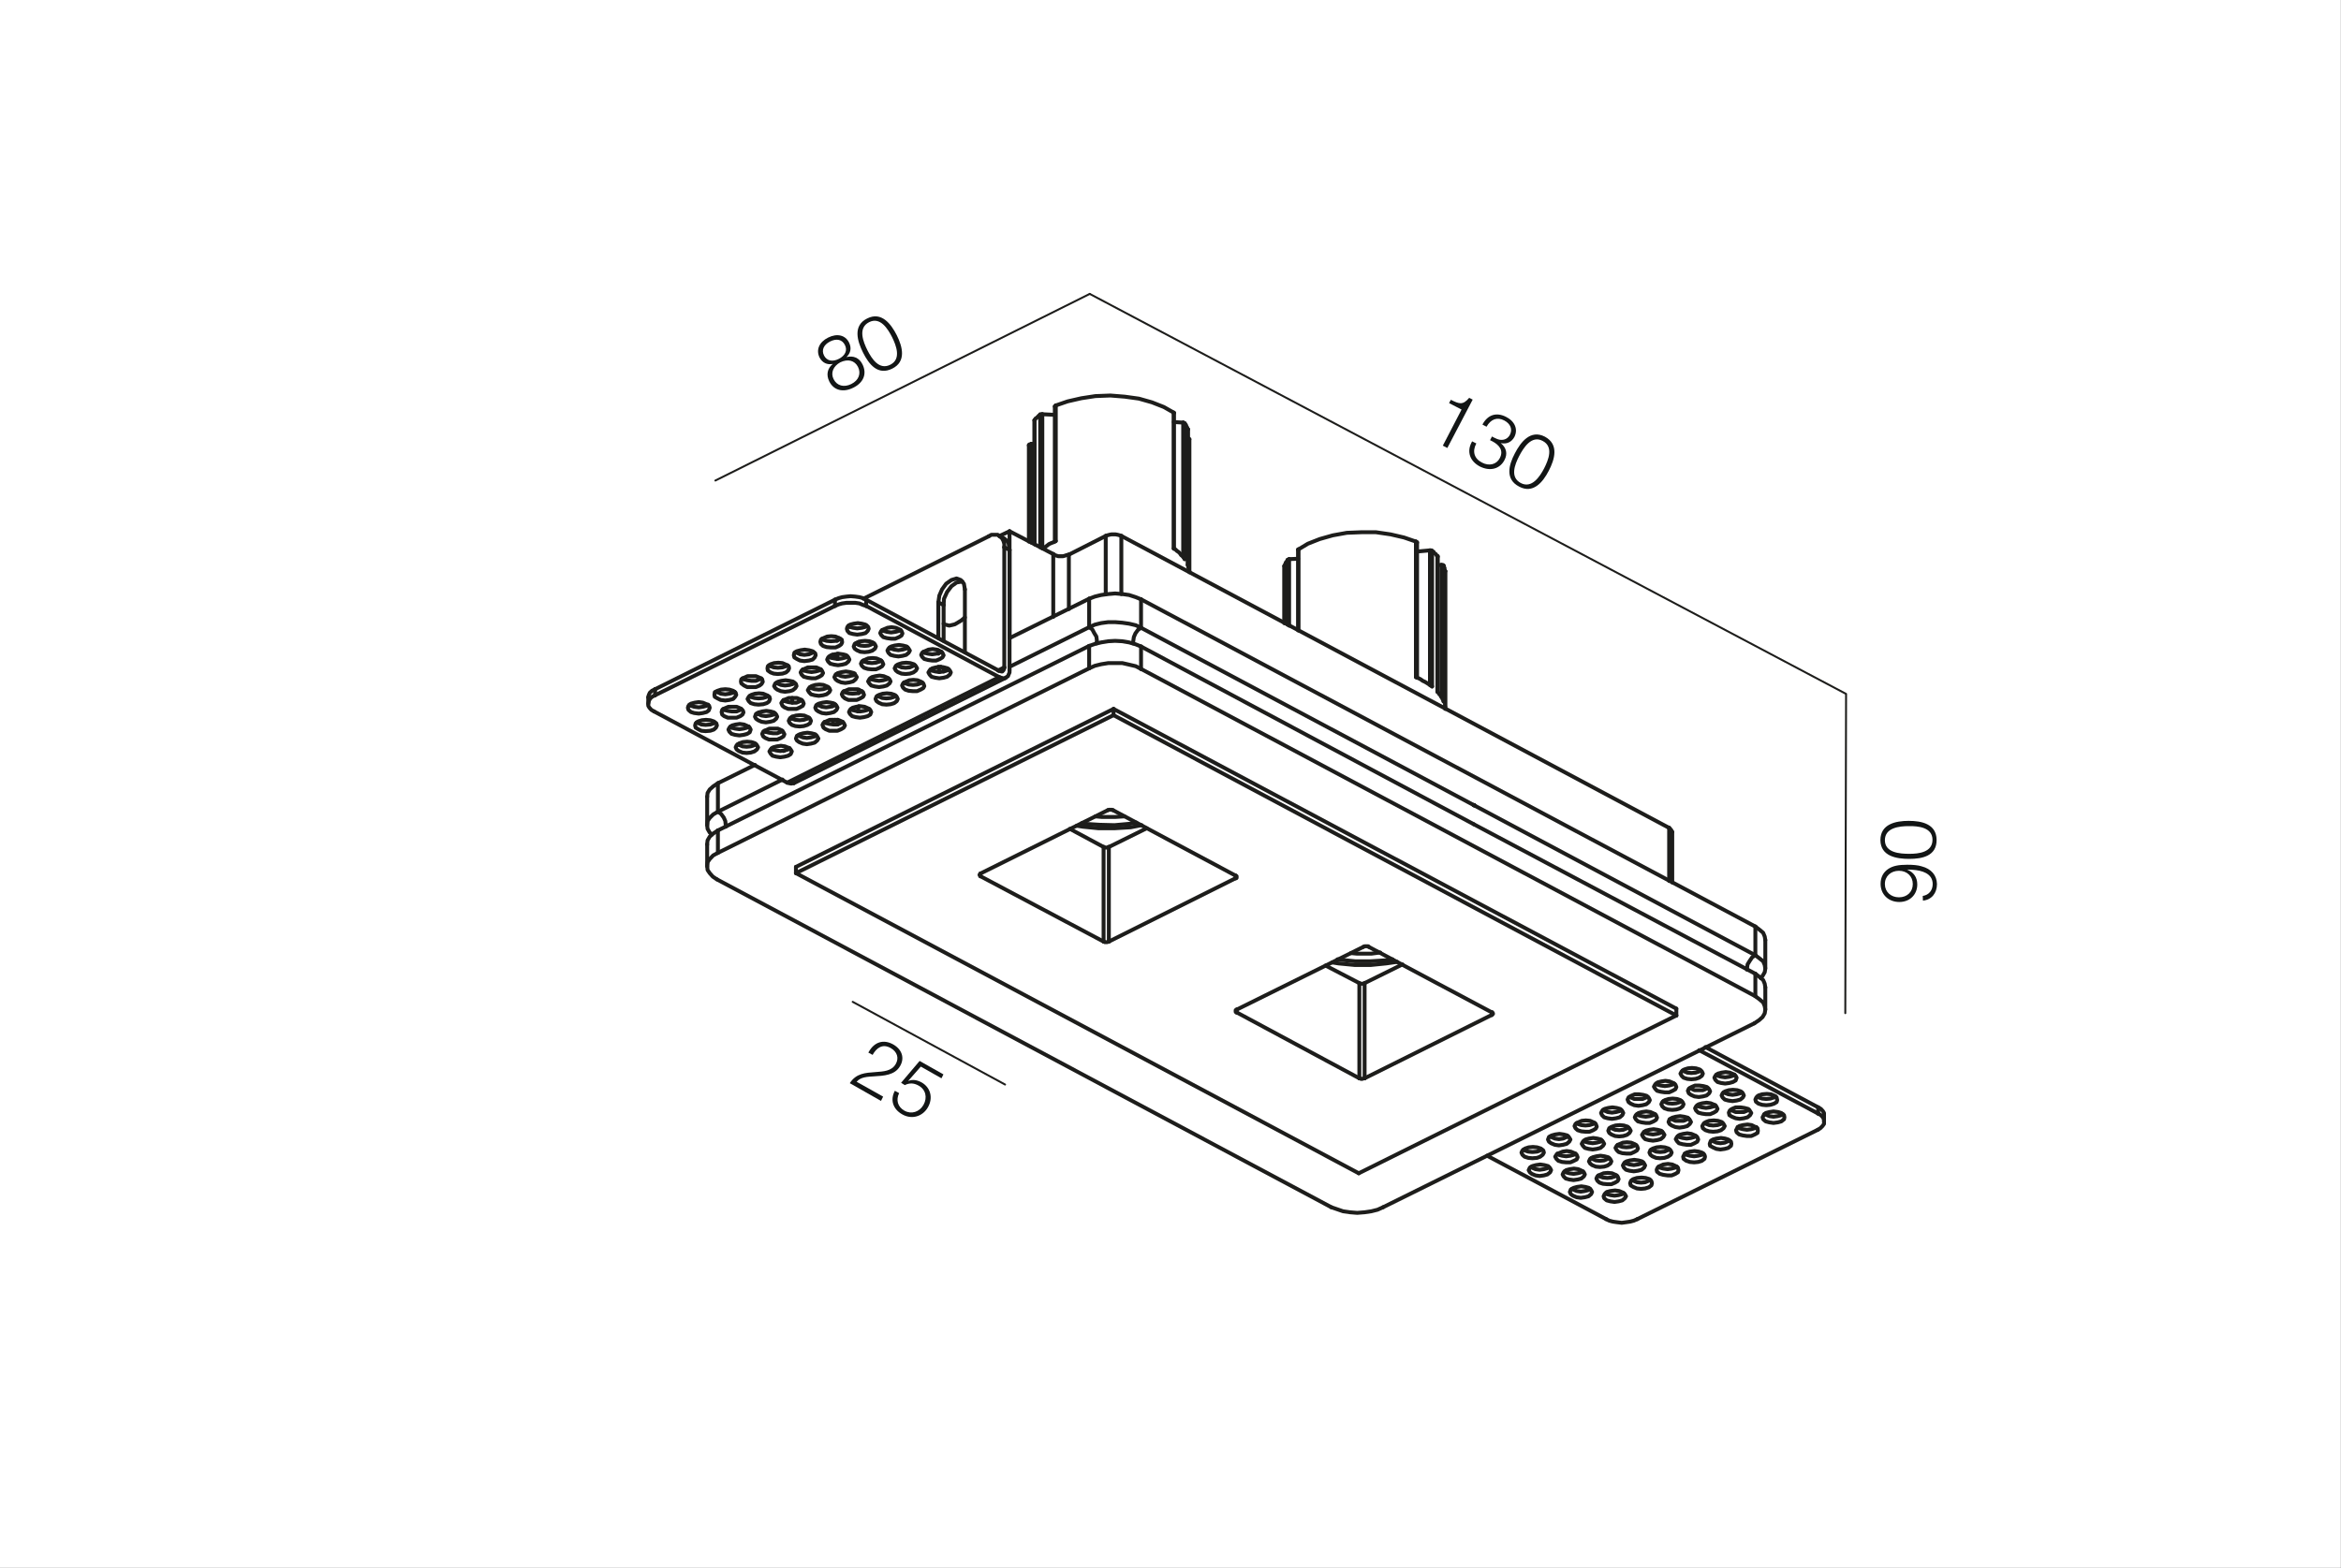 <?xml version="1.0" encoding="utf-8"?>
<!-- Generator: Adobe Illustrator 24.2.3, SVG Export Plug-In . SVG Version: 6.00 Build 0)  -->
<svg version="1.1" id="Слой_1" xmlns="http://www.w3.org/2000/svg" xmlns:xlink="http://www.w3.org/1999/xlink" x="0px" y="0px"
	 viewBox="0 0 1200 804" style="enable-background:new 0 0 1200 804;" xml:space="preserve">
<rect x="0" y="0" width="1200" height="804" fill="#808080" stroke="none"/>
<style type="text/css">
	.st0{fill:#FFFFFF;}
	.st1{fill:none;stroke:#231F20;stroke-width:2;}
	.st2{fill:#121515;}
	.st3{fill:none;stroke:#1D1D1B;stroke-width:2;stroke-linecap:round;stroke-linejoin:round;stroke-miterlimit:10;}
	.st4{fill:none;stroke:#1D1D1B;stroke-linecap:round;stroke-linejoin:round;stroke-miterlimit:10;}
</style>
<rect x="-0.1" y="-0.1" class="st0" width="1200" height="804"/>
<g>
	<line class="st3" x1="428" y1="369.1" x2="429.3" y2="369.6"/>
	<line class="st3" x1="482.3" y1="341.9" x2="483.7" y2="342.7"/>
	<line class="st3" x1="511.6" y1="343.8" x2="514.8" y2="342.2"/>
	<line class="st3" x1="764.7" y1="519.1" x2="764.7" y2="520.4"/>
	<line class="st3" x1="633.9" y1="519.1" x2="633.9" y2="517.7"/>
	<line class="st3" x1="633.4" y1="449" x2="633.4" y2="450.3"/>
	<line class="st3" x1="502.6" y1="449.3" x2="502.6" y2="447.9"/>
	<line class="st3" x1="855.6" y1="424.5" x2="855.6" y2="451.7"/>
	<line class="st3" x1="547.9" y1="284.4" x2="547.9" y2="312.3"/>
	<line class="st3" x1="566.8" y1="274.8" x2="566.8" y2="304.6"/>
	<line class="st3" x1="574.8" y1="274.8" x2="574.8" y2="304.6"/>
	<line class="st3" x1="539.9" y1="316.3" x2="539.9" y2="284.1"/>
	<polyline class="st3" points="895.5,497.2 895.5,496.7 895.8,494.5 896.9,492.7 898.2,490.8 899.8,489.8 	"/>
	<polyline class="st3" points="372,423.9 372,423.1 371.8,421 371,419.2 369.6,417.3 368,416.2 	"/>
	<polyline class="st3" points="558.3,321.6 559.9,322.7 560.9,324.6 562,326.4 562.3,328.6 562,329.9 	"/>
	<polyline class="st3" points="584.9,321.9 583.3,323 582,324.8 581.2,326.7 580.9,328.8 580.9,329.9 	"/>
	<line class="st3" x1="738.9" y1="289.7" x2="738.9" y2="357.1"/>
	<line class="st3" x1="660.8" y1="320.8" x2="660.8" y2="286.7"/>
	<line class="st3" x1="733" y1="282.2" x2="733" y2="351.2"/>
	<line class="st3" x1="665.6" y1="281.7" x2="665.6" y2="323.2"/>
	<line class="st3" x1="660" y1="320.3" x2="660" y2="287.3"/>
	<line class="st3" x1="658.4" y1="290.2" x2="658.4" y2="319.5"/>
	<line class="st3" x1="528.7" y1="227.6" x2="528.7" y2="278.2"/>
	<line class="st3" x1="606.5" y1="216.7" x2="606.5" y2="285.4"/>
	<line class="st3" x1="534.3" y1="281.2" x2="534.3" y2="212.4"/>
	<line class="st3" x1="533.2" y1="280.6" x2="533.2" y2="212.7"/>
	<line class="st3" x1="530.3" y1="215.4" x2="530.3" y2="279"/>
	<polyline class="st3" points="576.4,418.6 571.8,418.9 564.7,418.9 561.5,418.6 	"/>
	<polyline class="st3" points="582.5,421.8 579,422.4 571.3,423.1 563.6,422.9 555.9,422.4 554.5,422.1 	"/>
	<polyline class="st3" points="707.5,488.4 702.9,489 695.7,489 692.5,488.7 	"/>
	<polyline class="st3" points="713.8,491.9 710.4,492.4 702.4,492.9 694.7,492.9 686.9,492.1 685.6,491.9 	"/>
	<polyline class="st3" points="832.4,611.8 831.6,612.3 829.7,612.8 827.6,613.1 825.5,612.8 823.6,612.3 823.1,611.8 	"/>
	<polyline class="st3" points="815.1,609.6 814.3,610.2 812.4,610.7 810.3,611 808.2,610.7 806.3,609.9 805.8,609.6 	"/>
	<polyline class="st3" points="846,605.1 845.2,605.4 843.3,606.2 841.2,606.4 839.1,606.2 837.2,605.4 836.7,605.1 	"/>
	<polyline class="st3" points="828.7,602.7 827.9,603.2 826,603.8 823.9,604 821.7,603.8 819.9,603.2 819.3,602.7 	"/>
	<polyline class="st3" points="811.4,600.6 810.6,601.1 808.7,601.6 806.6,601.9 804.4,601.6 802.6,601.1 802,600.6 	"/>
	<polyline class="st3" points="794,598.4 793.2,599 791.4,599.5 789.2,599.8 787.1,599.5 785.2,598.7 784.7,598.4 	"/>
	<polyline class="st3" points="859.6,598.2 858.8,598.7 856.9,599.2 854.8,599.5 852.6,599.2 850.8,598.7 850.2,598.2 	"/>
	<polyline class="st3" points="842.3,596 841.5,596.6 839.6,597.1 837.5,597.4 835.3,597.1 833.5,596.6 832.9,596 	"/>
	<polyline class="st3" points="824.9,593.9 824.1,594.2 822.3,595 820.1,595.2 818,595 816.1,594.2 815.6,593.9 	"/>
	<polyline class="st3" points="807.6,591.5 806.8,592.1 805,592.6 802.8,592.9 800.7,592.6 798.8,592.1 798.3,591.5 	"/>
	<polyline class="st3" points="873.2,591.5 872.4,592.1 870.5,592.6 868.4,592.9 866.2,592.6 864.4,592.1 863.6,591.5 	"/>
	<polyline class="st3" points="790.3,589.4 789.5,589.9 787.9,590.5 785.5,590.7 783.4,590.5 781.5,589.9 781,589.4 	"/>
	<polyline class="st3" points="855.8,589.4 855,589.7 853.2,590.5 851,590.7 848.9,590.5 847,589.7 846.5,589.4 	"/>
	<polyline class="st3" points="838.5,587 837.7,587.5 835.9,588.1 833.7,588.3 831.6,588.1 829.7,587.5 829.2,587 	"/>
	<polyline class="st3" points="821.2,584.9 820.4,585.4 818.5,585.9 816.4,586.2 814.3,585.9 812.4,585.4 811.9,584.9 	"/>
	<polyline class="st3" points="886.7,584.9 885.9,585.1 884.1,585.9 881.9,586.2 879.8,585.9 878,585.1 877.2,584.9 	"/>
	<polyline class="st3" points="803.9,582.7 803.1,583 801.2,583.8 799.1,584.1 797,583.8 795.1,583 794.6,582.7 	"/>
	<polyline class="st3" points="869.4,582.5 868.6,583 866.8,583.5 864.6,583.8 862.5,583.5 860.6,583 860.1,582.5 	"/>
	<polyline class="st3" points="852.1,580.3 851.3,580.9 849.4,581.4 847.3,581.7 845.2,581.4 843.3,580.9 842.8,580.3 	"/>
	<polyline class="st3" points="834.8,578.2 834,578.5 832.1,579.3 830,579.5 827.9,579.3 826,578.5 825.5,578.2 	"/>
	<polyline class="st3" points="900.3,577.9 899.5,578.5 897.7,579 895.5,579.3 893.4,579 891.5,578.5 890.7,577.9 	"/>
	<polyline class="st3" points="817.5,575.8 816.7,576.3 814.8,576.9 812.7,577.1 810.6,576.9 808.7,576.3 808.2,575.8 	"/>
	<polyline class="st3" points="883,575.8 882.2,576.3 880.4,576.9 878.2,577.1 876.1,576.9 874.2,576.1 873.7,575.8 	"/>
	<polyline class="st3" points="865.7,573.7 864.9,573.9 863,574.7 860.9,574.7 858.8,574.7 856.9,573.9 856.4,573.7 	"/>
	<polyline class="st3" points="935,571.8 935,570.7 934.4,569.7 933.4,568.6 932,567.8 	"/>
	<polyline class="st3" points="848.4,571.3 847.6,571.8 845.7,572.3 843.6,572.6 841.5,572.3 839.6,571.8 839.1,571.3 	"/>
	<polyline class="st3" points="913.9,571.3 913.1,571.8 911.3,572.3 909.1,572.6 907,572.3 905.1,571.5 904.3,571.3 	"/>
	<polyline class="st3" points="831.1,569.1 830.3,569.7 828.4,570.2 826.3,570.5 824.1,570.2 822.3,569.4 821.7,569.1 	"/>
	<polyline class="st3" points="896.6,569.1 895.8,569.4 893.9,570.2 891.8,570.2 889.7,570.2 887.8,569.4 887.3,569.1 	"/>
	<polyline class="st3" points="879.3,566.7 878.5,567.3 876.6,567.8 874.5,568.1 872.4,567.8 870.5,567.3 870,566.7 	"/>
	<polyline class="st3" points="862,564.6 861.2,565.1 859.3,565.7 857.2,565.9 855,565.7 853.2,564.9 852.6,564.6 	"/>
	<polyline class="st3" points="844.7,562.5 843.9,562.7 842,563.5 839.9,563.5 837.7,563.5 835.9,562.7 835.3,562.5 	"/>
	<polyline class="st3" points="910.2,562.2 909.4,562.7 907.5,563.3 905.4,563.5 903.3,563.3 901.4,562.7 900.9,562.2 	"/>
	<polyline class="st3" points="892.9,560.1 892.1,560.6 890.2,561.1 888.1,561.4 885.9,561.1 884.1,560.4 883.5,560.1 	"/>
	<polyline class="st3" points="875.6,558 874.8,558.2 872.9,559 870.8,559 868.6,559 866.8,558.2 866.2,558 	"/>
	<polyline class="st3" points="858.2,555.6 857.4,556.1 855.6,556.6 853.4,556.9 851.3,556.6 849.4,556.1 848.9,555.6 	"/>
	<polyline class="st3" points="889.1,551 888.3,551.6 886.5,552.1 884.3,552.4 882.2,552.1 880.4,551.6 879.8,551 	"/>
	<polyline class="st3" points="871.8,548.9 871,549.4 869.2,550 867,550.2 864.9,550 863,549.2 862.5,548.9 	"/>
	<polyline class="st3" points="789.8,588.9 791.1,589.9 791.4,591 790.8,592.1 789.5,593.1 787.9,593.7 785.5,593.9 783.4,593.7 
		781.5,593.1 780.4,592.1 779.9,591 780.4,589.9 781.8,588.9 783.6,588.3 785.8,588.1 787.9,588.3 789.8,588.9 	"/>
	<polyline class="st3" points="803.4,582.2 804.4,583.3 805,584.3 804.4,585.4 803.1,586.5 801.2,587 799.1,587.3 797,587 
		795.1,586.2 794,585.4 793.5,584.3 794,583 795.4,582.2 797.2,581.7 799.4,581.4 801.5,581.7 803.4,582.2 	"/>
	<polyline class="st3" points="816.9,575.5 818,576.3 818.5,577.7 818,578.7 816.7,579.5 814.8,580.3 812.7,580.3 810.6,580.1 
		808.7,579.5 807.6,578.5 807.1,577.4 807.6,576.3 809,575.5 810.8,574.7 812.9,574.5 815.1,574.7 816.9,575.5 	"/>
	<polyline class="st3" points="830.5,568.6 831.6,569.7 832.1,570.7 831.6,571.8 830.3,572.9 828.4,573.4 826.3,573.7 824.1,573.4 
		822.3,572.9 821.2,571.8 820.7,570.7 821.2,569.7 822.5,568.6 824.4,568.1 826.5,567.8 828.7,568.1 830.5,568.6 	"/>
	<polyline class="st3" points="844.1,561.9 845.2,563 845.7,564.1 845.2,565.1 843.9,566.2 842,566.7 839.9,567 837.7,566.7 
		835.9,565.9 834.8,565.1 834.3,563.8 834.8,562.7 836.1,561.9 838,561.1 840.1,561.1 842.3,561.4 844.1,561.9 	"/>
	<polyline class="st3" points="857.7,555.3 858.8,556.1 859.3,557.4 858.8,558.5 857.4,559.3 855.6,560.1 853.4,560.1 851.3,559.8 
		849.4,559.3 848.4,558.2 847.8,557.2 848.4,556.1 849.7,555 851.6,554.5 853.7,554.2 855.8,554.5 857.7,555.3 	"/>
	<polyline class="st3" points="871.3,548.4 872.4,549.4 872.9,550.5 872.4,551.6 871,552.6 869.2,553.2 867,553.4 864.9,553.2 
		863,552.6 862,551.6 861.4,550.5 862,549.4 863.3,548.4 865.2,547.8 867.3,547.6 869.4,547.8 871.3,548.4 	"/>
	<polyline class="st3" points="793.5,597.9 794.6,599 795.1,600 794.6,601.1 793.2,602.2 791.4,602.7 789.2,603 787.1,602.7 
		785.2,601.9 784.2,601.1 783.6,600 784.2,598.7 785.5,597.9 787.4,597.4 789.5,597.1 791.6,597.4 793.5,597.9 	"/>
	<polyline class="st3" points="807.1,591.3 808.2,592.1 808.7,593.4 808.2,594.5 806.8,595.2 805,596 802.8,596 800.7,595.8 
		798.8,595.2 797.8,594.2 797.2,593.1 797.8,592.1 799.1,591.3 801,590.5 803.1,590.2 805.2,590.5 807.1,591.3 	"/>
	<polyline class="st3" points="820.7,584.3 821.7,585.4 822.3,586.5 821.7,587.5 820.4,588.6 818.5,589.1 816.4,589.4 814.3,589.1 
		812.4,588.6 811.4,587.5 810.8,586.5 811.4,585.4 812.7,584.3 814.5,583.8 816.7,583.5 818.8,583.8 820.7,584.3 	"/>
	<polyline class="st3" points="834.3,577.7 835.3,578.7 835.9,579.8 835.3,580.9 834,581.9 832.1,582.5 830,582.7 827.9,582.5 
		826,581.7 824.9,580.9 824.4,579.8 824.9,578.5 826.3,577.7 828.1,577.1 830.3,576.9 832.4,577.1 834.3,577.7 	"/>
	<polyline class="st3" points="847.8,571 848.9,571.8 849.4,573.1 848.9,574.2 847.6,575 845.7,575.8 843.6,575.8 841.5,575.5 
		839.6,575 838.5,573.9 838,572.9 838.5,571.8 839.9,570.7 841.7,570.2 843.9,569.9 846,570.2 847.8,571 	"/>
	<polyline class="st3" points="861.4,564.1 862.5,565.1 863,566.2 862.5,567.3 861.2,568.3 859.3,568.9 857.2,569.1 855,568.9 
		853.2,568.3 852.1,567.3 851.6,566.2 852.1,565.1 853.4,564.1 855.3,563.5 857.4,563.3 859.6,563.5 861.4,564.1 	"/>
	<polyline class="st3" points="875,557.4 876.1,558.5 876.6,559.6 876.1,560.6 874.8,561.7 872.9,562.2 870.8,562.5 868.6,562.2 
		866.8,561.4 865.7,560.6 865.2,559.3 865.7,558.2 867,557.4 868.9,556.6 871,556.6 873.2,556.9 875,557.4 	"/>
	<polyline class="st3" points="888.6,550.8 889.7,551.6 890.2,552.6 889.7,554 888.3,554.8 886.5,555.3 884.3,555.6 882.2,555.3 
		880.4,554.8 879.3,553.7 878.8,552.6 879.3,551.6 880.6,550.5 882.5,550 884.6,549.7 886.7,550 888.6,550.8 	"/>
	<polyline class="st3" points="892.3,559.6 893.4,560.6 893.9,561.7 893.4,562.7 892.1,563.8 890.2,564.3 888.1,564.6 885.9,564.3 
		884.1,563.8 883,562.7 882.5,561.7 883,560.6 884.3,559.6 886.2,559 888.3,558.8 890.5,559 892.3,559.6 	"/>
	<polyline class="st3" points="878.8,566.5 879.8,567.3 880.4,568.6 879.8,569.7 878.5,570.5 876.6,571.3 874.5,571.3 872.4,571 
		870.5,570.5 869.4,569.4 868.9,568.3 869.4,567.3 870.8,566.2 872.6,565.7 874.8,565.4 876.9,565.7 878.8,566.5 	"/>
	<polyline class="st3" points="865.2,573.1 866.2,574.2 866.8,575.3 866.2,576.3 864.9,577.4 863,577.9 860.9,578.2 858.8,577.9 
		856.9,577.1 855.8,576.3 855.3,575.3 855.8,573.9 857.2,573.1 859,572.6 861.2,572.3 863.3,572.6 865.2,573.1 	"/>
	<polyline class="st3" points="851.6,579.8 852.6,580.9 853.2,581.9 852.6,583 851.3,584.1 849.4,584.6 847.3,584.9 845.2,584.6 
		843.3,584.1 842.3,583 841.7,581.9 842.3,580.9 843.6,579.8 845.5,579.3 847.6,579 849.7,579.3 851.6,579.8 	"/>
	<polyline class="st3" points="838,586.7 839.1,587.5 839.6,588.9 839.1,589.9 837.7,590.7 835.9,591.5 833.7,591.5 831.6,591.3 
		829.7,590.7 828.7,589.7 828.1,588.6 828.7,587.5 830,586.7 831.9,585.9 834,585.7 836.1,585.9 838,586.7 	"/>
	<polyline class="st3" points="824.4,593.4 825.5,594.5 826,595.5 825.5,596.6 824.1,597.6 822.3,598.2 820.1,598.4 818,598.2 
		816.1,597.4 815.1,596.6 814.5,595.5 815.1,594.2 816.4,593.4 818.3,592.9 820.4,592.6 822.5,592.9 824.4,593.4 	"/>
	<polyline class="st3" points="810.8,600.3 811.9,601.1 812.4,602.2 811.9,603.2 810.6,604.3 808.7,604.8 806.6,605.1 804.4,604.8 
		802.6,604.3 801.5,603.2 801,602.2 801.5,601.1 802.8,600 804.7,599.5 806.8,599.2 809,599.5 810.8,600.3 	"/>
	<polyline class="st3" points="909.7,561.9 910.7,562.7 911,564.1 910.7,565.1 909.4,565.9 907.5,566.5 905.4,566.7 903.3,566.5 
		901.4,565.9 900.1,564.9 899.8,563.8 900.3,562.7 901.4,561.7 903.3,561.1 905.7,560.9 907.8,561.1 909.7,561.9 	"/>
	<polyline class="st3" points="896.1,568.6 897.1,569.7 897.7,570.7 897.1,571.8 895.8,572.9 893.9,573.4 891.8,573.7 889.7,573.4 
		887.8,572.6 886.5,571.8 886.2,570.5 886.7,569.4 887.8,568.6 889.7,567.8 892.1,567.8 894.2,568.1 896.1,568.6 	"/>
	<polyline class="st3" points="882.5,575.3 883.5,576.3 884.1,577.4 883.5,578.5 882.2,579.5 880.4,580.1 878.2,580.3 876.1,580.1 
		874.2,579.5 872.9,578.5 872.6,577.4 873.2,576.3 874.5,575.3 876.1,574.7 878.5,574.5 880.6,574.7 882.5,575.3 	"/>
	<polyline class="st3" points="868.9,582.2 870,583 870.5,584.3 870,585.4 868.6,586.2 866.8,587 864.6,587 862.5,586.7 
		860.6,586.2 859.6,585.1 859,584.1 859.6,583 860.9,581.9 862.8,581.4 864.9,581.1 867,581.4 868.9,582.2 	"/>
	<polyline class="st3" points="855.3,588.9 856.4,589.9 856.9,591 856.4,592.1 855,593.1 853.2,593.7 851,593.9 848.9,593.7 
		847,592.9 846,592.1 845.5,591 846,589.7 847.3,588.9 849.2,588.3 851.3,588.1 853.4,588.3 855.3,588.9 	"/>
	<polyline class="st3" points="841.7,595.5 842.8,596.6 843.3,597.6 842.8,598.7 841.5,599.8 839.6,600.3 837.5,600.6 835.3,600.3 
		833.5,599.8 832.4,598.7 831.9,597.6 832.4,596.6 833.7,595.5 835.6,595 837.7,594.7 839.9,595 841.7,595.5 	"/>
	<polyline class="st3" points="828.1,602.4 829.2,603.2 829.7,604.6 829.2,605.6 827.9,606.4 826,607.2 823.9,607.2 821.7,607 
		819.9,606.4 818.8,605.4 818.3,604.3 818.8,603.2 820.1,602.4 822,601.6 824.1,601.4 826.3,601.6 828.1,602.4 	"/>
	<polyline class="st3" points="814.5,609.1 815.6,610.2 816.1,611.2 815.6,612.3 814.3,613.4 812.4,613.9 810.3,614.2 808.2,613.9 
		806.3,613.1 805.2,612.3 804.7,611.2 805.2,609.9 806.6,609.1 808.4,608.6 810.6,608.3 812.7,608.6 814.5,609.1 	"/>
	<polyline class="st3" points="913.1,570.7 914.5,571.8 914.7,572.9 914.5,573.9 913.1,575 911.3,575.5 909.1,575.8 907,575.5 
		905.1,575 903.8,573.9 903.5,572.9 904.1,571.8 905.1,570.7 907,570.2 909.1,569.9 911.5,570.2 913.1,570.7 	"/>
	<polyline class="st3" points="899.5,577.7 900.9,578.5 901.1,579.8 900.9,580.9 899.5,581.7 897.7,582.5 895.5,582.5 893.4,582.2 
		891.5,581.7 890.2,580.6 889.9,579.5 890.5,578.5 891.5,577.4 893.4,576.9 895.8,576.6 897.9,576.9 899.5,577.7 	"/>
	<polyline class="st3" points="885.9,584.3 887.3,585.4 887.5,586.5 887.3,587.5 885.9,588.6 884.1,589.1 881.9,589.4 879.8,589.1 
		878,588.3 876.6,587.5 876.4,586.5 876.9,585.1 878,584.3 879.8,583.8 882.2,583.5 884.3,583.8 885.9,584.3 	"/>
	<polyline class="st3" points="872.4,591 873.7,592.1 874,593.1 873.7,594.2 872.4,595.2 870.5,595.8 868.4,596 866.2,595.8 
		864.4,595.2 863,594.2 862.8,593.1 863.3,592.1 864.4,591 866.2,590.5 868.6,590.2 870.8,590.5 872.4,591 	"/>
	<polyline class="st3" points="859,597.9 860.1,598.7 860.4,600 860.1,601.1 858.8,601.9 856.9,602.7 854.8,602.7 852.6,602.4 
		850.8,601.9 849.4,600.8 849.2,599.8 849.7,598.7 850.8,597.9 852.6,597.1 855,596.8 857.2,597.1 859,597.9 	"/>
	<polyline class="st3" points="845.5,604.6 846.5,605.6 846.8,606.7 846.5,607.8 845.2,608.8 843.3,609.4 841.2,609.6 839.1,609.4 
		837.2,608.6 835.9,607.8 835.6,606.7 836.1,605.4 837.2,604.6 839.1,604 841.5,603.8 843.6,604 845.5,604.6 	"/>
	<polyline class="st3" points="831.9,611.5 832.9,612.3 833.5,613.4 832.9,614.4 831.6,615.5 829.7,616 827.6,616.3 825.5,616 
		823.6,615.5 822.3,614.4 822,613.4 822.5,612.3 823.6,611.2 825.5,610.7 827.9,610.4 830,610.7 831.9,611.5 	"/>
	<line class="st3" x1="931.8" y1="579.3" x2="839.3" y2="625.1"/>
	<polyline class="st3" points="932,571 933.4,571.8 934.4,572.9 935,573.9 935,575.3 935,576.3 934.2,577.4 933.1,578.5 
		931.8,579.3 	"/>
	<line class="st3" x1="823.3" y1="625.1" x2="762.3" y2="592.6"/>
	<polyline class="st3" points="839.3,625.1 837.5,625.9 835.6,626.4 833.5,626.7 831.3,627 828.9,626.7 826.8,626.4 824.9,625.9 
		823.3,625.1 	"/>
	<line class="st3" x1="932" y1="571" x2="871" y2="538.5"/>
	<line class="st3" x1="932" y1="567.8" x2="932" y2="571"/>
	<line class="st3" x1="932" y1="567.8" x2="874.2" y2="536.9"/>
	<line class="st3" x1="429.3" y1="335.2" x2="429.3" y2="337.4"/>
	<line class="st3" x1="429.3" y1="369.1" x2="429.3" y2="369.6"/>
	<line class="st3" x1="429.3" y1="345.4" x2="429.3" y2="345.9"/>
	<line class="st3" x1="429.3" y1="337.4" x2="429.3" y2="337.9"/>
	<line class="st3" x1="426.7" y1="335.8" x2="429.3" y2="337.4"/>
	<line class="st3" x1="429.3" y1="369.6" x2="429.3" y2="371.5"/>
	<polyline class="st3" points="404.8,383.7 404,384.3 402.1,384.8 400,385.1 397.9,384.8 396,384.3 	"/>
	<line class="st3" x1="396" y1="384.3" x2="395.5" y2="383.7"/>
	<polyline class="st3" points="493.3,298.2 493,298.2 490.3,298.7 487.7,300.6 485.5,303.5 483.9,307 483.7,310.2 	"/>
	<polyline class="st3" points="387.5,381.6 386.7,382.1 384.8,382.7 382.7,382.9 380.6,382.7 378.7,381.9 	"/>
	<line class="st3" x1="378.7" y1="381.9" x2="378.2" y2="381.6"/>
	<polyline class="st3" points="418.4,377.1 417.6,377.6 415.7,378.1 413.6,378.4 411.5,378.1 409.6,377.3 	"/>
	<line class="st3" x1="409.6" y1="377.3" x2="409.1" y2="377.1"/>
	<line class="st3" x1="483.7" y1="342.2" x2="483.7" y2="342.7"/>
	<line class="st3" x1="483.7" y1="310.2" x2="483.7" y2="328.6"/>
	<line class="st3" x1="481" y1="308.9" x2="483.7" y2="310.2"/>
	<polyline class="st3" points="514.6,276.1 515.1,276.4 516.2,277.4 517,278.5 517.2,280.1 517.5,282 	"/>
	<polyline class="st3" points="401.1,374.7 400.3,375.2 398.4,376 396.3,376 394.2,375.7 392.3,375.2 	"/>
	<line class="st3" x1="392.3" y1="375.2" x2="391.8" y2="374.7"/>
	<polyline class="st3" points="383.8,372.5 383,373.1 381.1,373.6 379,373.9 376.8,373.6 375,373.1 	"/>
	<line class="st3" x1="375" y1="373.1" x2="374.4" y2="372.5"/>
	<polyline class="st3" points="366.4,370.4 365.9,370.9 364.1,371.5 361.7,371.7 359.5,371.5 357.9,370.7 	"/>
	<line class="st3" x1="357.9" y1="370.7" x2="357.1" y2="370.4"/>
	<polyline class="st3" points="432,370.1 431.2,370.7 429.3,371.5 427.2,371.5 425.1,371.2 423.2,370.7 	"/>
	<line class="st3" x1="423.2" y1="370.7" x2="422.7" y2="370.1"/>
	<polyline class="st3" points="414.7,368 413.9,368.5 412,369.1 409.9,369.3 407.7,369.1 405.9,368.5 	"/>
	<line class="st3" x1="405.9" y1="368.5" x2="405.3" y2="368"/>
	<line class="st3" x1="483.7" y1="342.7" x2="483.7" y2="344.3"/>
	<polyline class="st3" points="397.4,365.9 396.6,366.4 394.7,366.9 392.6,367.2 390.4,366.9 388.6,366.1 	"/>
	<line class="st3" x1="388.6" y1="366.1" x2="388" y2="365.9"/>
	<polyline class="st3" points="380,363.5 379.5,364 377.6,364.8 375.2,364.8 373.1,364.5 371.2,364 	"/>
	<line class="st3" x1="371.2" y1="364" x2="370.7" y2="363.5"/>
	<polyline class="st3" points="445.6,363.5 444.8,364 442.9,364.5 440.8,364.8 438.6,364.5 436.8,364 	"/>
	<line class="st3" x1="436.8" y1="364" x2="436.2" y2="363.5"/>
	<polyline class="st3" points="363,361.3 362.2,361.9 360.3,362.4 358.2,362.7 355.8,362.4 354.2,361.9 	"/>
	<line class="st3" x1="354.2" y1="361.9" x2="353.4" y2="361.3"/>
	<polyline class="st3" points="428.3,361.3 427.5,361.9 425.6,362.4 423.5,362.7 421.3,362.4 419.5,361.6 	"/>
	<line class="st3" x1="419.5" y1="361.6" x2="418.9" y2="361.3"/>
	<polyline class="st3" points="335.8,353.4 334.2,354.2 333.1,355.2 332.6,356.3 332.3,357.3 332.3,357.6 	"/>
	<polyline class="st3" points="410.9,358.9 410.1,359.5 408.3,360.3 406.1,360.3 404,360 402.1,359.5 	"/>
	<line class="st3" x1="402.1" y1="359.5" x2="401.6" y2="358.9"/>
	<polyline class="st3" points="393.6,356.8 393.1,357.3 391.2,357.9 388.8,358.1 386.7,357.9 384.8,357.3 	"/>
	<line class="st3" x1="384.8" y1="357.3" x2="384.3" y2="356.8"/>
	<polyline class="st3" points="459.2,356.8 458.4,357.3 456.5,357.9 454.4,358.1 452.2,357.9 450.4,357.1 	"/>
	<line class="st3" x1="450.4" y1="357.1" x2="449.8" y2="356.8"/>
	<polyline class="st3" points="376.6,354.7 375.8,355.2 373.9,355.7 371.8,356 369.4,355.7 367.8,354.9 	"/>
	<line class="st3" x1="367.8" y1="354.9" x2="367" y2="354.7"/>
	<polyline class="st3" points="441.8,354.4 441,354.9 439.2,355.5 437,355.7 434.9,355.5 433.1,354.9 	"/>
	<line class="st3" x1="433.1" y1="354.9" x2="432.5" y2="354.4"/>
	<line class="st3" x1="430.1" y1="327.2" x2="429.1" y2="328.6"/>
	<line class="st3" x1="440.2" y1="330.7" x2="440.2" y2="329.1"/>
	<line class="st3" x1="440.2" y1="355.5" x2="440.2" y2="353.6"/>
	<line class="st3" x1="439.7" y1="364.8" x2="440.2" y2="362.1"/>
	<polyline class="st3" points="426.7,369.1 427.2,370.9 427.5,371.5 	"/>
	<line class="st3" x1="426.7" y1="360.5" x2="426.7" y2="362.1"/>
	<line class="st3" x1="426.7" y1="335.8" x2="426.7" y2="337.4"/>
	<line class="st3" x1="481" y1="333.4" x2="481" y2="335.2"/>
	<line class="st3" x1="481" y1="308.9" x2="481" y2="327.2"/>
	<polyline class="st3" points="494.6,302.2 494.1,299.3 492.5,297.4 490.3,296.6 487.7,297.4 485,299.3 482.9,302.2 481.5,305.4 
		481,308.9 	"/>
	<line class="st3" x1="494.6" y1="334.4" x2="494.6" y2="302.2"/>
	<polyline class="st3" points="481,341.9 481.5,344 481.5,344.6 	"/>
	<line class="st3" x1="406.1" y1="367.5" x2="406.1" y2="368.5"/>
	<line class="st3" x1="406.1" y1="357.9" x2="406.1" y2="360.3"/>
	<line class="st3" x1="406.1" y1="349.4" x2="406.1" y2="350.7"/>
	<polyline class="st3" points="506.8,275 508.2,274.2 509.8,274.2 511.4,274.2 512.4,275 513.5,275.8 514.3,277.2 514.8,278.8 
		514.8,280.6 	"/>
	<line class="st3" x1="442.6" y1="307" x2="506.8" y2="275"/>
	<polyline class="st3" points="424.5,352.3 423.7,352.8 421.9,353.4 419.7,353.6 417.6,353.4 415.7,352.8 	"/>
	<line class="st3" x1="415.7" y1="352.8" x2="415.2" y2="352.3"/>
	<polyline class="st3" points="407.2,350.2 406.4,350.7 404.8,351.2 402.4,351.5 400.3,351.2 398.4,350.4 	"/>
	<line class="st3" x1="398.4" y1="350.4" x2="397.9" y2="350.2"/>
	<polyline class="st3" points="472.7,349.9 471.9,350.4 470.1,351 468,351.2 465.8,351 464,350.4 	"/>
	<line class="st3" x1="464" y1="350.4" x2="463.4" y2="349.9"/>
	<polyline class="st3" points="403.5,401.3 404.5,401.6 405.6,401.8 406.4,401.6 406.9,401.6 	"/>
	<polyline class="st3" points="390.2,347.8 389.4,348.3 387.5,349.1 385.1,349.1 383,348.8 381.4,348.3 	"/>
	<line class="st3" x1="381.4" y1="348.3" x2="380.6" y2="347.8"/>
	<polyline class="st3" points="455.4,347.8 454.6,348.3 452.8,348.8 450.6,349.1 448.5,348.8 446.6,348.3 	"/>
	<line class="st3" x1="446.6" y1="348.3" x2="446.1" y2="347.8"/>
	<polyline class="st3" points="438.1,345.6 437.3,346.2 435.4,346.7 433.3,347 431.2,346.7 429.3,345.9 	"/>
	<line class="st3" x1="429.3" y1="345.9" x2="428.8" y2="345.6"/>
	<polyline class="st3" points="420.8,343.2 420,343.8 418.1,344.3 416,344.6 413.9,344.3 412,343.8 	"/>
	<line class="st3" x1="412" y1="343.8" x2="411.5" y2="343.2"/>
	<polyline class="st3" points="486.3,343.2 485.5,343.8 483.7,344.3 481.5,344.6 479.4,344.3 477.5,343.8 	"/>
	<line class="st3" x1="477.5" y1="343.8" x2="477" y2="343.2"/>
	<polyline class="st3" points="403.7,341.1 402.9,341.6 401.1,342.2 398.7,342.4 396.6,342.2 395,341.6 	"/>
	<line class="st3" x1="395" y1="341.6" x2="394.2" y2="341.1"/>
	<polyline class="st3" points="469,341.1 468.2,341.4 466.4,342.2 464.2,342.4 462.1,342.2 460.2,341.4 	"/>
	<line class="st3" x1="460.2" y1="341.4" x2="459.7" y2="341.1"/>
	<polyline class="st3" points="451.7,338.7 450.9,339.2 449,339.8 446.9,340 444.8,339.8 442.9,339.2 	"/>
	<line class="st3" x1="442.9" y1="339.2" x2="442.4" y2="338.7"/>
	<polyline class="st3" points="434.4,336.6 433.6,337.1 431.7,337.6 429.6,337.9 427.5,337.6 425.6,337.1 	"/>
	<line class="st3" x1="425.6" y1="337.1" x2="425.1" y2="336.6"/>
	<polyline class="st3" points="417.1,334.4 416.5,334.7 414.7,335.5 412.3,335.8 410.1,335.5 408.5,334.7 	"/>
	<line class="st3" x1="408.5" y1="334.7" x2="407.7" y2="334.4"/>
	<polyline class="st3" points="482.6,334.2 481.8,334.7 479.9,335.2 477.8,335.5 475.7,335.2 473.8,334.7 	"/>
	<line class="st3" x1="473.8" y1="334.7" x2="473.3" y2="334.2"/>
	<polyline class="st3" points="465.3,332 464.5,332.6 462.6,333.1 460.5,333.4 458.4,333.1 456.5,332.6 	"/>
	<line class="st3" x1="456.5" y1="332.6" x2="456" y2="332"/>
	<polyline class="st3" points="448,329.9 447.2,330.2 445.3,331 443.2,331.2 441,331 439.2,330.2 	"/>
	<line class="st3" x1="439.2" y1="330.2" x2="438.6" y2="329.9"/>
	<polyline class="st3" points="430.7,327.5 430.1,328 428.3,328.6 425.9,328.8 423.7,328.6 421.9,328 	"/>
	<line class="st3" x1="421.9" y1="328" x2="421.3" y2="327.5"/>
	<polyline class="st3" points="461.6,323 460.8,323.5 458.9,324 456.8,324.3 454.6,324 452.8,323.5 	"/>
	<line class="st3" x1="452.8" y1="323.5" x2="452.2" y2="323"/>
	<polyline class="st3" points="444.2,320.8 443.7,321.4 441.8,321.9 439.4,322.2 437.3,321.9 435.4,321.4 	"/>
	<line class="st3" x1="435.4" y1="321.4" x2="434.9" y2="320.8"/>
	<line class="st3" x1="512.2" y1="344" x2="444" y2="307.5"/>
	<line class="st3" x1="517.5" y1="343.5" x2="517.5" y2="282"/>
	<line class="st3" x1="514.8" y1="280.6" x2="517.5" y2="282"/>
	<line class="st3" x1="514.8" y1="280.6" x2="514.8" y2="342.2"/>
	<polyline class="st3" points="514.8,342.2 514.8,342.7 514.6,343.2 514.3,343.8 514,344 513.8,344.3 513.2,344.3 512.7,344 
		512.2,344 	"/>
	<polyline class="st3" points="512.2,347.2 513.2,347.5 514.3,347.8 515.1,347.8 515.9,347.2 516.7,346.7 517,345.9 517.5,344.8 
		517.5,343.5 	"/>
	<line class="st3" x1="428" y1="307.5" x2="335.8" y2="353.4"/>
	<line class="st3" x1="335.8" y1="353.4" x2="335.8" y2="356.5"/>
	<line class="st3" x1="428" y1="310.7" x2="428" y2="307.5"/>
	<line class="st3" x1="444" y1="310.7" x2="444" y2="307.5"/>
	<polyline class="st3" points="444,307.5 442.4,306.7 440.5,306.2 438.4,305.9 436,305.7 433.9,305.9 431.7,306.2 429.9,306.7 
		428,307.5 	"/>
	<polyline class="st3" points="477.5,347 476.5,345.9 475.9,344.8 476.5,343.8 477.8,342.7 479.7,342.2 481.8,341.9 483.9,342.2 
		485.8,342.7 486.9,343.8 487.4,344.8 486.9,345.9 485.5,347 483.7,347.5 481.5,347.8 479.4,347.5 477.5,347 	"/>
	<polyline class="st3" points="464,353.6 462.9,352.6 462.4,351.5 462.9,350.4 464.2,349.6 466.1,348.8 468.2,348.6 470.3,348.8 
		472.2,349.6 473.3,350.4 473.8,351.8 473.3,352.8 471.9,353.6 470.1,354.4 468,354.4 465.8,354.2 464,353.6 	"/>
	<polyline class="st3" points="450.4,360.3 449.3,359.5 448.8,358.4 449.3,357.1 450.6,356.3 452.5,355.7 454.6,355.5 456.8,355.7 
		458.6,356.3 459.7,357.3 460.2,358.4 459.7,359.5 458.4,360.5 456.5,361.1 454.4,361.3 452.2,361.1 450.4,360.3 	"/>
	<polyline class="st3" points="436.8,367.2 435.7,366.1 435.2,365.1 435.7,364 437,362.9 438.9,362.4 441,362.1 443.2,362.4 
		445,363.2 446.1,364 446.6,365.1 446.1,366.4 444.8,367.2 442.9,367.7 440.8,368 438.6,367.7 436.8,367.2 	"/>
	<polyline class="st3" points="423.2,373.9 422.1,373.1 421.6,371.7 422.1,370.7 423.5,369.9 425.3,369.1 427.5,369.1 429.6,369.1 
		431.5,369.9 432.5,370.7 433.1,372 432.5,373.1 431.2,373.9 429.3,374.7 427.2,374.7 425.1,374.7 423.2,373.9 	"/>
	<polyline class="st3" points="409.6,380.5 408.5,379.7 408,378.7 408.5,377.3 409.9,376.5 411.7,376 413.9,375.7 416,376 
		417.9,376.5 418.9,377.6 419.5,378.7 418.9,379.7 417.6,380.8 415.7,381.3 413.6,381.6 411.5,381.3 409.6,380.5 	"/>
	<polyline class="st3" points="396,387.5 395,386.4 394.4,385.3 395,384.3 396.3,383.2 398.2,382.7 400.3,382.4 402.4,382.7 
		404.3,383.5 405.3,384.3 405.9,385.3 405.3,386.7 404,387.5 402.1,388 400,388.3 397.9,388 396,387.5 	"/>
	<polyline class="st3" points="473.8,337.9 472.7,336.8 472.2,335.8 472.7,334.7 474.1,333.9 475.9,333.1 478.1,332.8 480.2,333.1 
		482.1,333.9 483.1,334.7 483.7,336 483.1,337.1 481.8,337.9 479.9,338.7 477.8,338.7 475.7,338.4 473.8,337.9 	"/>
	<polyline class="st3" points="460.2,344.6 459.2,343.8 458.6,342.7 459.2,341.4 460.5,340.6 462.4,340 464.5,339.8 466.6,340 
		468.5,340.6 469.5,341.6 470.1,342.7 469.5,343.8 468.2,344.8 466.4,345.4 464.2,345.6 462.1,345.4 460.2,344.6 	"/>
	<polyline class="st3" points="446.6,351.5 445.6,350.4 445,349.4 445.6,348.3 446.9,347.2 448.8,346.7 450.9,346.4 453,346.7 
		454.9,347.5 456,348.3 456.5,349.4 456,350.4 454.6,351.5 452.8,352 450.6,352.3 448.5,352 446.6,351.5 	"/>
	<polyline class="st3" points="433.1,358.1 432,357.1 431.5,356 432,354.9 433.3,354.2 435.2,353.4 437.3,353.4 439.4,353.4 
		441.3,354.2 442.4,354.9 442.9,356.3 442.4,357.3 441,358.1 439.2,358.9 437,358.9 434.9,358.9 433.1,358.1 	"/>
	<polyline class="st3" points="419.5,364.8 418.4,364 417.9,362.9 418.4,361.6 419.7,360.8 421.6,360.3 423.7,360 425.9,360.3 
		427.7,360.8 428.8,361.9 429.3,362.9 428.8,364 427.5,365.1 425.6,365.6 423.5,365.9 421.3,365.6 419.5,364.8 	"/>
	<polyline class="st3" points="405.9,371.7 404.8,370.7 404.3,369.6 404.8,368.5 406.1,367.5 408,366.9 410.1,366.7 412.3,366.9 
		414.1,367.7 415.2,368.5 415.7,369.6 415.2,370.9 413.9,371.7 412,372.3 409.9,372.5 407.7,372.3 405.9,371.7 	"/>
	<polyline class="st3" points="392.3,378.4 391.2,377.6 390.7,376.3 391.2,375.2 392.6,374.4 394.4,373.6 396.6,373.6 398.7,373.6 
		400.5,374.4 401.6,375.5 402.1,376.5 401.6,377.6 400.3,378.4 398.4,379.2 396.3,379.2 394.2,379.2 392.3,378.4 	"/>
	<polyline class="st3" points="378.7,385.1 377.6,384.3 377.1,383.2 377.6,382.1 379,381.1 380.8,380.5 383,380.3 385.1,380.5 
		387,381.1 388,382.1 388.6,383.2 388,384.3 386.7,385.3 384.8,385.9 382.7,386.1 380.6,385.9 378.7,385.1 	"/>
	<polyline class="st3" points="375,376.3 373.9,375.2 373.4,374.1 373.9,373.1 375.2,372 377.1,371.5 379.2,371.2 381.4,371.5 
		383.2,372.3 384.3,373.1 384.8,374.1 384.3,375.5 383,376.3 381.1,376.8 379,377.1 376.8,376.8 375,376.3 	"/>
	<polyline class="st3" points="388.6,369.3 387.5,368.5 387,367.5 387.5,366.1 388.8,365.3 390.7,364.8 392.8,364.5 395,364.8 
		396.8,365.3 397.9,366.4 398.4,367.5 397.9,368.5 396.6,369.6 394.7,370.1 392.6,370.4 390.4,370.1 388.6,369.3 	"/>
	<polyline class="st3" points="402.1,362.7 401.1,361.9 400.5,360.5 401.1,359.5 402.4,358.7 404.3,357.9 406.4,357.9 408.5,357.9 
		410.4,358.7 411.5,359.5 412,360.8 411.5,361.9 410.1,362.7 408.3,363.5 406.1,363.5 404,363.5 402.1,362.7 	"/>
	<polyline class="st3" points="415.7,356 414.7,354.9 414.1,353.9 414.7,352.8 416,351.8 417.9,351.2 420,351 422.1,351.2 424,352 
		425.1,352.8 425.6,353.9 425.1,354.9 423.7,356 421.9,356.5 419.7,356.8 417.6,356.5 415.7,356 	"/>
	<polyline class="st3" points="429.3,349.1 428.3,348.3 427.7,347.2 428.3,345.9 429.6,345.1 431.5,344.6 433.6,344.3 435.7,344.6 
		437.6,345.1 438.6,346.2 439.2,347.2 438.6,348.3 437.3,349.4 435.4,349.9 433.3,350.2 431.2,349.9 429.3,349.1 	"/>
	<polyline class="st3" points="442.9,342.4 441.8,341.4 441.3,340.3 441.8,339.2 443.2,338.4 445,337.6 447.2,337.4 449.3,337.6 
		451.2,338.4 452.2,339.2 452.8,340.6 452.2,341.6 450.9,342.4 449,343.2 446.9,343.2 444.8,343 442.9,342.4 	"/>
	<polyline class="st3" points="456.5,335.8 455.4,334.7 454.9,333.6 455.4,332.6 456.8,331.5 458.6,331 460.8,330.7 462.9,331 
		464.8,331.5 465.8,332.6 466.4,333.6 465.8,334.7 464.5,335.8 462.6,336.3 460.5,336.6 458.4,336.3 456.5,335.8 	"/>
	<polyline class="st3" points="357.9,373.9 356.6,373.1 356.3,372 356.6,370.9 357.9,369.9 359.8,369.3 361.9,369.1 364.1,369.3 
		365.9,369.9 367.2,370.9 367.5,372 367,373.1 365.9,374.1 364.1,374.7 361.7,374.9 359.5,374.7 357.9,373.9 	"/>
	<polyline class="st3" points="371.2,367.2 370.2,366.4 369.9,365.1 370.2,364 371.5,363.2 373.4,362.4 375.5,362.4 377.6,362.4 
		379.5,363.2 380.8,364.3 381.1,365.3 380.6,366.4 379.5,367.2 377.6,368 375.2,368 373.1,368 371.2,367.2 	"/>
	<polyline class="st3" points="384.8,360.5 383.8,359.5 383.2,358.4 383.8,357.3 385.1,356.3 387,355.7 389.1,355.5 391.2,355.7 
		393.1,356.5 394.4,357.3 394.7,358.4 394.2,359.7 393.1,360.5 391.2,361.1 388.8,361.3 386.7,361.1 384.8,360.5 	"/>
	<polyline class="st3" points="398.4,353.6 397.4,352.8 396.8,351.8 397.4,350.4 398.7,349.6 400.5,349.1 402.7,348.8 404.8,349.1 
		406.7,349.6 408,350.7 408.3,351.8 407.7,352.8 406.4,353.9 404.8,354.4 402.4,354.7 400.3,354.4 398.4,353.6 	"/>
	<polyline class="st3" points="412,347 410.9,345.9 410.4,344.8 410.9,343.8 412.3,343 414.1,342.2 416.3,342.2 418.4,342.2 
		420.3,343 421.3,343.8 421.9,345.1 421.3,346.2 420,347 418.1,347.8 416,347.8 413.9,347.5 412,347 	"/>
	<polyline class="st3" points="425.6,340.3 424.5,339.2 424,338.2 424.5,337.1 425.9,336 427.7,335.5 429.9,335.2 432,335.5 
		433.9,336 434.9,337.1 435.4,338.2 434.9,339.2 433.6,340.3 431.7,340.8 429.6,341.1 427.5,340.8 425.6,340.3 	"/>
	<polyline class="st3" points="439.2,333.4 438.1,332.6 437.6,331.5 438.1,330.2 439.4,329.4 441.3,328.8 443.4,328.6 445.6,328.8 
		447.4,329.4 448.5,330.4 449,331.5 448.5,332.6 447.2,333.6 445.3,334.2 443.2,334.4 441,334.2 439.2,333.4 	"/>
	<polyline class="st3" points="452.8,326.7 451.7,325.6 451.2,324.6 451.7,323.5 453,322.7 454.9,321.9 457,321.6 459.2,321.9 
		461,322.7 462.1,323.5 462.6,324.8 462.1,325.9 460.8,326.7 458.9,327.5 456.8,327.5 454.6,327.2 452.8,326.7 	"/>
	<polyline class="st3" points="354.2,365.1 352.9,364 352.6,362.9 352.9,361.9 354.2,360.8 356.1,360.3 358.2,360 360.3,360.3 
		362.2,361.1 363.5,361.9 363.8,362.9 363.3,364.3 362.2,365.1 360.3,365.6 358.2,365.9 355.8,365.6 354.2,365.1 	"/>
	<polyline class="st3" points="367.8,358.1 366.4,357.3 366.2,356.3 366.4,354.9 367.8,354.2 369.6,353.6 371.8,353.4 373.9,353.6 
		375.8,354.2 377.1,355.2 377.4,356.3 376.8,357.3 375.8,358.4 373.9,358.9 371.8,359.2 369.4,358.9 367.8,358.1 	"/>
	<polyline class="st3" points="381.4,351.5 380,350.4 379.8,349.4 380,348.3 381.4,347.5 383.2,346.7 385.4,346.7 387.5,346.7 
		389.4,347.5 390.7,348.3 391,349.6 390.4,350.7 389.4,351.5 387.5,352.3 385.1,352.3 383,352.3 381.4,351.5 	"/>
	<polyline class="st3" points="395,344.8 393.6,343.8 393.4,342.7 393.6,341.6 395,340.6 396.8,340 399,339.8 401.1,340 
		402.9,340.8 404.3,341.6 404.5,342.7 404,343.8 402.9,344.8 401.1,345.4 398.7,345.6 396.6,345.4 395,344.8 	"/>
	<polyline class="st3" points="408.5,337.9 407.2,337.1 406.9,336 407.2,334.7 408.5,333.9 410.4,333.4 412.5,333.1 414.7,333.4 
		416.5,333.9 417.9,335 418.1,336 417.6,337.1 416.5,338.2 414.7,338.7 412.3,339 410.1,338.7 408.5,337.9 	"/>
	<polyline class="st3" points="421.9,331.2 420.8,330.2 420.5,329.1 420.8,328 422.1,327.2 424,326.4 426.1,326.2 428.3,326.4 
		430.1,327.2 431.5,328 431.7,329.4 431.2,330.4 430.1,331.2 428.3,332 425.9,332 423.7,331.8 421.9,331.2 	"/>
	<polyline class="st3" points="435.4,324.6 434.4,323.5 434.1,322.4 434.4,321.4 435.7,320.3 437.6,319.8 439.7,319.5 441.8,319.8 
		443.7,320.3 445,321.4 445.3,322.4 444.8,323.5 443.7,324.6 441.8,325.1 439.4,325.4 437.3,325.1 435.4,324.6 	"/>
	<line class="st3" x1="335.8" y1="356.5" x2="428" y2="310.7"/>
	<polyline class="st3" points="335.3,364.8 333.9,364 332.9,362.9 332.3,361.9 332.3,360.8 332.6,359.5 333.1,358.4 334.2,357.3 
		335.8,356.5 	"/>
	<line class="st3" x1="335.3" y1="364.8" x2="403.5" y2="401.3"/>
	<line class="st3" x1="403.5" y1="401.3" x2="512.2" y2="347.2"/>
	<line class="st3" x1="444" y1="310.7" x2="512.2" y2="347.2"/>
	<polyline class="st3" points="428,310.7 429.9,309.9 431.7,309.4 433.9,309.1 436,309.1 438.4,309.1 440.5,309.4 442.4,310.2 
		444,310.7 	"/>
	<polyline class="st3" points="696.8,504.1 697.1,504.4 697.3,504.4 697.6,504.4 698.1,504.4 698.4,504.4 698.9,504.4 699.2,504.4 
		699.5,504.1 	"/>
	<polyline class="st3" points="855.6,424.5 856.1,425 856.6,425.5 856.9,426.1 857.2,426.6 	"/>
	<polyline class="st3" points="904.9,482 904.6,480.2 903.8,478.3 901.9,476.7 899.8,475.1 	"/>
	<line class="st3" x1="699.5" y1="504.1" x2="718.9" y2="494.5"/>
	<line class="st3" x1="699.5" y1="552.9" x2="699.5" y2="504.1"/>
	<polyline class="st3" points="899.8,489.8 901.9,491.4 903.8,492.9 904.6,494.8 904.9,496.7 904.6,498.5 903.5,500.4 902.5,501.5 	
		"/>
	<line class="st3" x1="696.8" y1="504.1" x2="696.8" y2="552.9"/>
	<line class="st3" x1="679.5" y1="495.1" x2="696.8" y2="504.1"/>
	<polyline class="st3" points="904.9,506.3 904.6,504.4 903.8,502.5 901.9,500.9 899.8,499.3 	"/>
	<polyline class="st3" points="716.2,493.2 710.6,494 702.7,494.8 694.4,494.8 686.1,494 682.9,493.5 	"/>
	<polyline class="st3" points="565.7,434.3 566,434.3 566.3,434.6 566.5,434.6 567.1,434.6 567.3,434.6 567.6,434.6 568.1,434.3 
		568.4,434.3 	"/>
	<line class="st3" x1="568.4" y1="434.3" x2="587.8" y2="424.7"/>
	<line class="st3" x1="568.4" y1="482.8" x2="568.4" y2="434.3"/>
	<line class="st3" x1="565.7" y1="434.3" x2="565.7" y2="482.8"/>
	<line class="st3" x1="548.4" y1="425" x2="565.7" y2="434.3"/>
	<polyline class="st3" points="368,401.6 365.6,403.2 363.8,404.8 362.7,406.6 362.5,408.5 	"/>
	<polyline class="st3" points="364.9,427.9 363.8,426.9 362.7,425 362.5,423.1 362.7,421 363.8,419.4 365.6,417.6 368,416.2 	"/>
	<polyline class="st3" points="368,425.8 365.6,427.4 363.8,429 362.7,430.9 362.5,432.7 362.5,433 	"/>
	<polyline class="st3" points="585.2,423.1 579.6,424.2 571.3,424.7 563.1,424.7 555.1,423.9 551.9,423.4 	"/>
	<polyline class="st3" points="539.9,284.1 540.7,284.6 541.5,284.9 542.5,285.2 543.9,285.2 544.9,285.2 546,284.9 546.8,284.6 
		547.9,284.4 	"/>
	<line class="st3" x1="574.8" y1="274.8" x2="855.6" y2="424.5"/>
	<line class="st3" x1="547.9" y1="284.4" x2="566.8" y2="274.8"/>
	<polyline class="st3" points="566.8,274.8 567.6,274.5 568.7,274.2 569.7,274 570.8,274 571.8,274 572.9,274.2 574,274.5 
		574.8,274.8 	"/>
	<line class="st3" x1="517.5" y1="272.4" x2="539.9" y2="284.1"/>
	<line class="st3" x1="408" y1="444.5" x2="408" y2="447.7"/>
	<line class="st3" x1="859.3" y1="517.2" x2="859.3" y2="520.7"/>
	<line class="st3" x1="570.8" y1="363.5" x2="570.8" y2="366.7"/>
	<line class="st3" x1="859.3" y1="520.7" x2="696.5" y2="601.6"/>
	<line class="st3" x1="570.8" y1="366.7" x2="859.3" y2="520.7"/>
	<line class="st3" x1="408" y1="447.7" x2="570.8" y2="366.7"/>
	<line class="st3" x1="696.5" y1="601.6" x2="408" y2="447.7"/>
	<polyline class="st3" points="567.9,415.4 568.1,415.4 568.4,415.2 568.9,415.2 569.2,415.2 569.7,415.2 570,415.2 570.3,415.4 
		570.5,415.4 	"/>
	<line class="st3" x1="570.5" y1="415.4" x2="633.4" y2="449"/>
	<polyline class="st3" points="633.4,449 633.7,449.3 633.9,449.3 633.9,449.5 633.9,449.8 633.9,450.1 633.7,450.3 633.4,450.3 	
		"/>
	<line class="st3" x1="633.4" y1="450.3" x2="568.4" y2="482.8"/>
	<polyline class="st3" points="568.4,482.8 568.1,482.8 567.6,483.1 567.3,483.1 567.1,483.1 566.5,483.1 566.3,483.1 566,482.8 
		565.7,482.8 	"/>
	<line class="st3" x1="565.7" y1="482.8" x2="502.6" y2="449.3"/>
	<polyline class="st3" points="502.6,449.3 502.3,449 502.1,448.7 502.1,448.5 502.3,448.2 502.6,447.9 	"/>
	<line class="st3" x1="502.6" y1="447.9" x2="567.9" y2="415.4"/>
	<polyline class="st3" points="698.9,485.5 699.5,485.2 699.7,485.2 700,485.2 700.3,485.2 700.8,485.2 701.1,485.2 701.3,485.2 
		701.6,485.5 	"/>
	<line class="st3" x1="701.6" y1="485.5" x2="764.7" y2="519.1"/>
	<polyline class="st3" points="764.7,519.1 765,519.1 765,519.3 765.3,519.6 765.3,519.9 765,520.1 764.7,520.1 764.7,520.4 	"/>
	<line class="st3" x1="764.7" y1="520.4" x2="699.5" y2="552.9"/>
	<polyline class="st3" points="699.5,552.9 699.2,552.9 698.9,552.9 698.4,553.2 698.1,553.2 697.6,553.2 697.3,552.9 697.1,552.9 
		696.8,552.9 	"/>
	<line class="st3" x1="696.8" y1="552.9" x2="633.9" y2="519.1"/>
	<polyline class="st3" points="633.9,519.1 633.7,519.1 633.4,518.8 633.4,518.5 633.4,518.3 633.4,518 633.7,518 633.9,517.7 	"/>
	<line class="st3" x1="633.9" y1="517.7" x2="698.9" y2="485.5"/>
	<line class="st3" x1="899.8" y1="475.1" x2="584.9" y2="307.3"/>
	<line class="st3" x1="899.8" y1="475.1" x2="899.8" y2="489.8"/>
	<line class="st3" x1="517.5" y1="327.2" x2="558.3" y2="307"/>
	<line class="st3" x1="437.3" y1="346.2" x2="438.1" y2="345.4"/>
	<polyline class="st3" points="483.7,319.8 483.9,320.1 486.6,320.8 489.5,320.1 492.7,318.2 494.6,316.6 	"/>
	<line class="st3" x1="517.5" y1="272.4" x2="517.5" y2="327.2"/>
	<line class="st3" x1="512.4" y1="274.8" x2="517.5" y2="272.4"/>
	<line class="st3" x1="401.6" y1="385.1" x2="404.5" y2="383.5"/>
	<line class="st3" x1="368" y1="401.6" x2="387" y2="392.2"/>
	<line class="st3" x1="368" y1="416.2" x2="368" y2="401.6"/>
	<line class="st3" x1="755.4" y1="412.8" x2="584.9" y2="321.9"/>
	<line class="st3" x1="899.8" y1="489.8" x2="755.4" y2="412.8"/>
	<polyline class="st3" points="755.4,412.8 755.4,412.8 755.7,412.8 755.7,413 755.9,413 	"/>
	<line class="st3" x1="755.9" y1="413" x2="755.4" y2="412.8"/>
	<line class="st3" x1="755.4" y1="412.8" x2="755.4" y2="412.8"/>
	<line class="st3" x1="401.1" y1="399.7" x2="368" y2="416.2"/>
	<line class="st3" x1="558.3" y1="321.6" x2="517.5" y2="341.9"/>
	<polyline class="st3" points="584.9,307.3 582.2,306.2 578.8,305.1 575.3,304.6 571.6,304.3 568.1,304.6 564.4,305.1 561.2,305.9 
		558.3,307 	"/>
	<line class="st3" x1="558.3" y1="307" x2="558.3" y2="321.6"/>
	<line class="st3" x1="584.9" y1="321.9" x2="584.9" y2="307.3"/>
	<line class="st3" x1="899.8" y1="499.3" x2="899.8" y2="510.8"/>
	<line class="st3" x1="899.8" y1="499.3" x2="755.4" y2="422.6"/>
	<line class="st3" x1="755.4" y1="422.6" x2="584.9" y2="331.5"/>
	<line class="st3" x1="368" y1="437.3" x2="368" y2="425.8"/>
	<line class="st3" x1="558.3" y1="331.2" x2="368" y2="425.8"/>
	<polyline class="st3" points="558.3,321.6 561.2,320.3 564.4,319.5 568.1,319 571.6,319 575.3,319.3 578.8,319.8 582.2,320.6 
		584.9,321.9 	"/>
	<line class="st3" x1="408" y1="444.5" x2="570.8" y2="363.5"/>
	<line class="st3" x1="570.8" y1="363.5" x2="859.3" y2="517.2"/>
	<line class="st3" x1="899.8" y1="510.8" x2="584.9" y2="343"/>
	<line class="st3" x1="558.3" y1="342.7" x2="368" y2="437.3"/>
	<polyline class="st3" points="367.5,450.9 365.4,449.5 363.8,447.7 362.7,446.1 362.5,443.9 362.7,442.1 363.8,440.5 365.6,438.6 
		368,437.3 	"/>
	<line class="st3" x1="367.5" y1="450.9" x2="682.4" y2="619"/>
	<polyline class="st3" points="682.4,619 685.3,620 688.5,621.1 692,621.6 695.7,621.9 699.5,621.6 702.9,621.1 706.1,620.3 
		709,619 	"/>
	<line class="st3" x1="709" y1="619" x2="899.3" y2="524.7"/>
	<polyline class="st3" points="899.3,524.7 901.7,523.1 903.5,521.5 904.6,519.6 904.9,517.7 904.6,515.9 903.8,514 901.9,512.4 
		899.8,510.8 	"/>
	<line class="st3" x1="584.9" y1="343" x2="584.9" y2="331.5"/>
	<polyline class="st3" points="584.9,331.5 582.2,330.4 578.8,329.4 575.3,328.8 571.6,328.6 568.1,328.8 564.4,329.4 561.2,330.2 
		558.3,331.2 	"/>
	<line class="st3" x1="558.3" y1="331.2" x2="558.3" y2="342.7"/>
	<polyline class="st3" points="584.9,343 582.2,341.6 578.8,340.8 575.3,340 571.6,340 568.1,340 564.4,340.6 561.2,341.4 
		558.3,342.7 	"/>
	<line class="st3" x1="740.8" y1="292.9" x2="740.8" y2="292.9"/>
	<line class="st3" x1="658.4" y1="290.2" x2="658.4" y2="290.2"/>
	<line class="st3" x1="737" y1="289.7" x2="738.9" y2="289.7"/>
	<polyline class="st3" points="740,290.2 740,289.9 739.7,289.9 739.7,289.7 739.4,289.7 739.2,289.7 738.9,289.7 	"/>
	<polyline class="st3" points="660.8,286.7 660.8,286.7 660.6,287 660.3,287 660,287 660,287.3 	"/>
	<polyline class="st3" points="737,285.4 737,285.2 736.8,285.2 	"/>
	<line class="st3" x1="665.4" y1="286.5" x2="660.8" y2="286.7"/>
	<line class="st3" x1="733" y1="282.2" x2="726.4" y2="282.8"/>
	<polyline class="st3" points="734.1,282.5 733.8,282.5 733.8,282.2 733.6,282.2 733.3,282.2 733,282.2 	"/>
	<polyline class="st3" points="665.6,281.7 665.4,281.7 665.4,282 	"/>
	<polyline class="st3" points="726.4,278.2 726.4,278.2 726.4,278 726.1,278 725.8,277.7 	"/>
	<line class="st3" x1="736.8" y1="354.7" x2="736.8" y2="285.2"/>
	<polyline class="st3" points="736.8,285.2 736.5,284.9 736.2,284.4 736,284.1 735.4,283.8 735.2,283.6 734.9,283 734.4,282.8 
		734.1,282.5 	"/>
	<line class="st3" x1="734.1" y1="282.5" x2="734.1" y2="352"/>
	<polyline class="st3" points="734.1,352 733.3,351.5 732.2,350.7 731.4,350.2 730.4,349.6 729.3,349.1 728.2,348.3 727.2,347.8 
		725.8,347.2 	"/>
	<line class="st3" x1="725.8" y1="347.2" x2="725.8" y2="277.7"/>
	<polyline class="st3" points="725.8,277.7 719.7,275.6 712.8,274 705.3,272.9 697.9,272.9 690.4,273.2 683.2,274.5 676.5,276.4 
		670.4,278.8 665.6,281.7 	"/>
	<polyline class="st3" points="660,287.3 659.8,287.5 659.5,288.1 659.2,288.3 659,288.6 659,289.1 658.7,289.4 658.7,289.7 
		658.4,290.2 	"/>
	<polyline class="st3" points="740.8,363.5 740.8,363.2 740.8,362.4 	"/>
	<line class="st3" x1="740.8" y1="362.4" x2="740.8" y2="292.9"/>
	<polyline class="st3" points="740.8,292.9 740.8,292.6 740.5,292.3 740.5,291.8 740.5,291.5 740.5,291.3 740.2,290.7 740.2,290.5 
		740,290.2 	"/>
	<line class="st3" x1="740" y1="290.2" x2="740" y2="359.7"/>
	<polyline class="st3" points="740,359.7 739.7,358.9 739.4,358.4 739.2,357.9 738.6,357.1 738.4,356.5 737.8,356 737.3,355.2 
		736.8,354.7 	"/>
	<line class="st3" x1="530.3" y1="227.9" x2="528.7" y2="227.6"/>
	<polyline class="st3" points="528.7,227.6 528.4,227.6 528.2,227.9 527.9,227.9 527.6,227.9 527.4,228.1 527.4,228.4 	"/>
	<polyline class="st3" points="609.7,225.2 609.7,225.2 609.4,225.2 609.4,224.9 609.1,224.9 608.9,224.7 	"/>
	<line class="st3" x1="608.9" y1="220.1" x2="608.9" y2="220.1"/>
	<polyline class="st3" points="607.3,217.2 607.3,217 607,217 606.7,217 606.7,216.7 606.5,216.7 	"/>
	<polyline class="st3" points="530.3,215.4 530.3,215.4 530.3,215.6 	"/>
	<line class="st3" x1="606.5" y1="216.7" x2="601.7" y2="216.4"/>
	<line class="st3" x1="540.7" y1="212.7" x2="534.3" y2="212.4"/>
	<polyline class="st3" points="534.3,212.4 534,212.4 533.8,212.4 533.5,212.4 533.2,212.4 533.2,212.7 	"/>
	<polyline class="st3" points="601.7,211.9 601.7,211.9 601.7,211.6 	"/>
	<polyline class="st3" points="541.2,207.9 540.9,208.2 540.7,208.4 	"/>
	<line class="st3" x1="608.9" y1="289.7" x2="608.9" y2="220.1"/>
	<polyline class="st3" points="608.9,220.1 608.6,219.6 608.6,219.3 608.3,218.8 608.1,218.5 608.1,218.3 607.8,217.7 607.5,217.5 
		607.3,217.2 	"/>
	<line class="st3" x1="607.3" y1="217.2" x2="607.3" y2="286.7"/>
	<polyline class="st3" points="607.3,286.7 606.7,285.9 606.2,285.2 605.4,284.6 604.9,283.8 604.1,283 603.3,282.5 602.5,281.7 
		601.7,281.2 	"/>
	<line class="st3" x1="601.7" y1="281.2" x2="601.7" y2="211.6"/>
	<polyline class="st3" points="601.7,211.6 596.6,208.7 590.5,206.3 583.8,204.4 576.6,203.4 569.2,202.8 561.5,203.1 554.3,204.2 
		547.3,205.8 541.2,207.9 	"/>
	<line class="st3" x1="541.2" y1="207.9" x2="541.2" y2="277.4"/>
	<polyline class="st3" points="541.2,277.4 540.1,278 538.8,278.5 537.7,279 536.7,279.8 535.9,280.4 534.8,280.9 534.6,281.2 	"/>
	<polyline class="st3" points="533.2,212.7 532.7,213 532.4,213.2 531.9,213.8 531.6,214 531.4,214.3 530.8,214.6 530.6,215.1 
		530.3,215.4 	"/>
	<polyline class="st3" points="609.7,293.4 609.7,292.9 609.4,292.3 609.4,291.5 609.1,291 609.1,290.2 608.9,289.7 	"/>
	<line class="st3" x1="935" y1="575" x2="935" y2="571.8"/>
	<line class="st3" x1="514.6" y1="276.1" x2="512.2" y2="274.8"/>
	<line class="st3" x1="332.3" y1="357.6" x2="332.3" y2="360.8"/>
	<line class="st3" x1="406.9" y1="401.6" x2="515.6" y2="347.5"/>
	<line class="st3" x1="857.2" y1="452.5" x2="857.2" y2="426.6"/>
	<line class="st3" x1="904.9" y1="496.4" x2="904.9" y2="482"/>
	<line class="st3" x1="904.9" y1="517.5" x2="904.9" y2="506.3"/>
	<line class="st3" x1="362.5" y1="408.5" x2="362.5" y2="423.1"/>
	<line class="st3" x1="362.5" y1="433" x2="362.5" y2="444.2"/>
	<line class="st3" x1="740.8" y1="362.4" x2="740.8" y2="292.9"/>
	<line class="st3" x1="658.4" y1="290.2" x2="658.4" y2="319.5"/>
	<line class="st3" x1="737" y1="354.7" x2="737" y2="285.4"/>
	<line class="st3" x1="665.4" y1="282" x2="665.4" y2="323.2"/>
	<line class="st3" x1="726.4" y1="347.5" x2="726.4" y2="278.2"/>
	<line class="st3" x1="527.4" y1="228.4" x2="527.4" y2="277.7"/>
	<line class="st3" x1="609.7" y1="292.6" x2="609.7" y2="225.2"/>
	<line class="st3" x1="608.9" y1="289.7" x2="608.9" y2="220.1"/>
	<line class="st3" x1="530.3" y1="215.6" x2="530.3" y2="279"/>
	<line class="st3" x1="601.7" y1="281.4" x2="601.7" y2="211.9"/>
	<line class="st3" x1="540.7" y1="208.4" x2="540.7" y2="277.7"/>
</g>
<g>
	<g>
		<path class="st2" d="M741.9,229.7l-2.3-1.2l9.6-18.5l-6.4-3.3l0.9-1.7c4.3,2.1,6.1,2.9,9.4-1l1.8,0.9L741.9,229.7z"/>
		<path class="st2" d="M772.1,213.8c4.5,2.3,6.1,6.4,4.2,10.2c-1.4,2.7-4.1,3.9-7,3.2c2.9,2.4,3.6,5.5,1.9,8.7
			c-2.4,4.6-7.4,5.9-12.6,3.3c-5.1-2.7-6.8-7.5-4.3-12.3l0.3-0.6l2.2,1.1l-0.1,0.1c-2.1,4-1,7.7,3,9.7c3.6,1.9,7.4,1,9.1-2.3
			c2.1-4-0.4-6.8-3.8-8.6c-0.5-0.2-0.7-0.4-1.2-0.6l1-1.9l0.9,0.5c1.4,0.7,2.1,1,3.2,1.2c2.3,0.3,4.1-0.7,5.1-2.6
			c1.4-2.8,0.3-5.6-2.9-7.3c-3.6-1.9-6.9-0.7-9.1,3.2l-2.1-1.1C762.6,212.6,767.1,211.2,772.1,213.8z"/>
		<path class="st2" d="M793.9,241.4c-3.1,6-8.1,11.9-15.2,8.1c-7.3-3.8-5.3-11.1-2.2-17c3-5.8,8-12.4,15.4-8.6
			C799.3,227.9,796.9,235.6,793.9,241.4z M778.7,233.9c-2.2,4.3-4.8,10.8,0.9,13.8c5.6,2.9,9.7-3.3,11.9-7.5
			c2.2-4.3,5-11.1-0.7-14.1C785.1,223,781,229.5,778.7,233.9z"/>
	</g>
</g>
<g>
	<g>
		<path class="st2" d="M985.6,459.4c3.2-0.5,5.1-2.9,5.1-6.1c0-5.6-5.8-7-10.2-7.3c-0.9-0.1-1-0.1-2.1-0.1l-0.8,0
			c3.3,1.3,5.2,3.9,5.2,7.6c0,5.2-3.8,9-9.2,9c-5.6,0-9.6-3.9-9.6-9.3c0-3.4,1.4-6,4-7.7c2.3-1.5,5.1-2.1,9.7-2.1
			c2.8,0,5.4,0.2,7.3,0.8c5,1.3,7.8,4.6,7.9,9.1c0,4.7-2.8,8.1-7.2,8.5L985.6,459.4z M973.4,460.1c4.2,0,7.1-2.8,7.1-6.8
			c0-4-3-6.8-7.1-6.8c-4.2,0-7.3,2.9-7.2,6.9C966.2,457.3,969.3,460.1,973.4,460.1z"/>
		<path class="st2" d="M978.4,420.9c6.7,0,14.2,1.6,14.3,9.7c0.1,8.3-7.3,9.8-14,9.8c-6.5,0-14.7-1.3-14.8-9.6
			C963.9,422.5,971.8,420.9,978.4,420.9z M978.8,437.8c4.8,0,11.8-0.8,11.8-7.2c0-6.4-7.4-7.1-12.2-7c-4.8,0-12.2,0.8-12.2,7.2
			C966.2,437.3,973.9,437.8,978.8,437.8z"/>
	</g>
</g>
<polyline class="st4" points="558.6,150.7 946.3,355.8 945.9,519.5 "/>
<line class="st4" x1="558.6" y1="150.7" x2="366.7" y2="246.4"/>
<g>
	<g>
		<path class="st2" d="M420.1,183.3c-1.9-3.9-0.2-7.9,4.4-10.2c4.6-2.3,8.8-1.3,10.7,2.5c1.4,2.8,0.9,5.4-1.3,7.5
			c3.5-0.9,6.6,0.4,8.2,3.7c2.4,4.8,0.6,9.4-4.7,12c-5.2,2.6-10,1.4-12.3-3.2c-1.7-3.4-1-6.7,1.8-9C424,187.2,421.5,186,420.1,183.3
			z M422.4,182.3c1.4,2.7,4.3,3.4,7.6,1.7c3.3-1.7,4.5-4.4,3.1-7.1c-1.4-2.8-4.2-3.5-7.6-1.8C422.2,176.8,421,179.5,422.4,182.3z
			 M427.3,194.4c1.7,3.4,5.3,4.4,9.1,2.5c3.8-1.9,5.1-5.4,3.4-8.8c-1.7-3.3-5.2-4.2-9.1-2.3C427.1,187.8,425.7,191.2,427.3,194.4z"
			/>
		<path class="st2" d="M459.7,171.9c3,6,4.9,13.5-2.3,17.1c-7.4,3.7-12-2.2-15-8.2c-2.9-5.8-5.4-13.8,2.1-17.5
			C451.8,159.6,456.7,166,459.7,171.9z M444.7,179.7c2.2,4.3,6,10.2,11.7,7.3c5.7-2.9,3-9.8,0.9-14.1c-2.2-4.3-6.1-10.6-11.8-7.7
			C439.6,168.2,442.5,175.3,444.7,179.7z"/>
	</g>
</g>
<line class="st4" x1="437.1" y1="513.7" x2="515.2" y2="556.1"/>
<g>
	<g>
		<path class="st2" d="M451.6,564.5l-16-9.1c3.3-5.1,7.9-5.3,13.3-5.7c3.8-0.3,8.2-0.4,10.3-4.2c1.7-3,0.7-6.2-2.6-8.1
			c-4.2-2.4-7.3-0.1-9.3,3.5l-2.2-1.2l0.2-0.3c2.9-5.2,7.6-6.6,12.5-3.9c4.6,2.6,6,7,3.6,11.1c-2.7,4.8-8.5,5-13.4,5.3
			c-3.2,0.2-6.9,0.3-8.9,2.8c0.2,0.1,0.5,0.2,0.6,0.3l13,7.3L451.6,564.5z"/>
		<path class="st2" d="M482.6,552.9l-10.6-6l-6.5,7.4c2.3-1,4.7-0.5,6.9,0.7c4.6,2.6,6,7.9,3.3,12.7c-2.7,4.8-8.3,6.5-13.2,3.7
			c-4.8-2.7-6.3-7.4-3.8-12.1l2.2,1.2c-1.7,3.5-0.8,7,2.7,9c3.6,2,7.7,0.7,9.8-3c2.1-3.8,1.1-7.9-2.6-9.9c-2.4-1.3-4.6-1.4-7-0.2
			l-1.9-1.2l9.5-11.2l12.2,6.9L482.6,552.9z"/>
	</g>
</g>
</svg>
